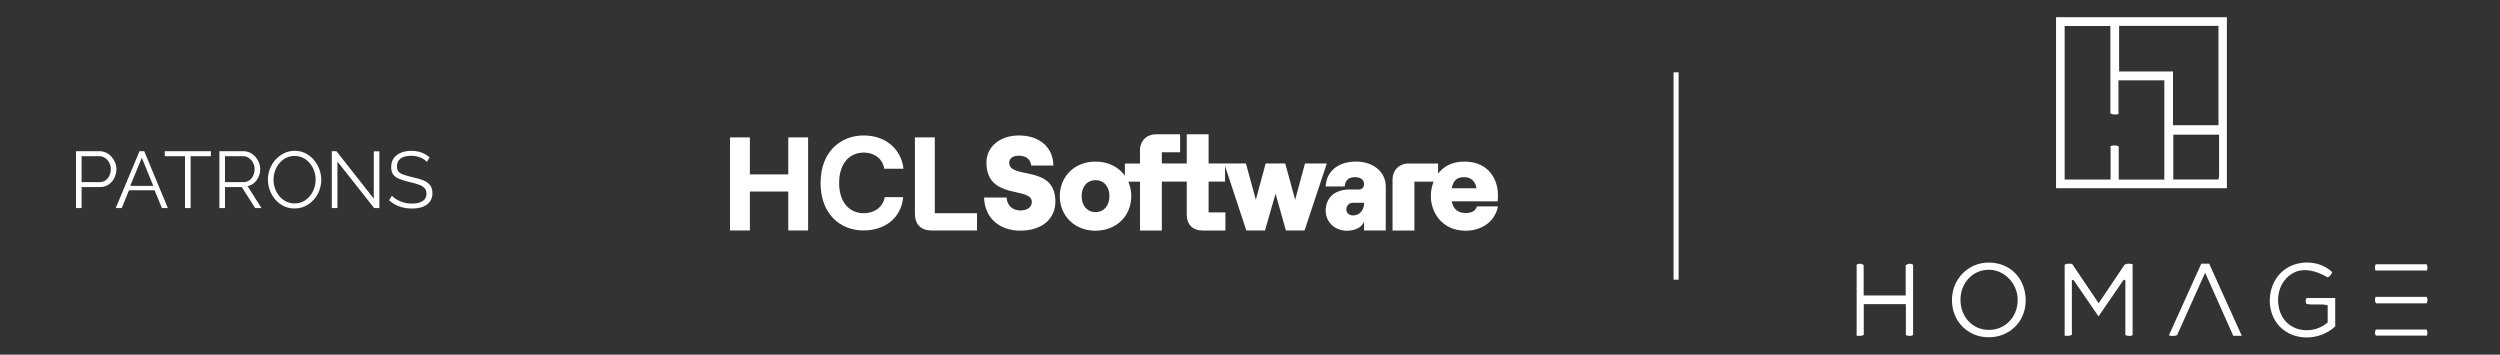 <svg width="726" height="103" viewBox="0 0 726 103" fill="none" xmlns="http://www.w3.org/2000/svg">
<rect x="0" y="0" width="726" height="103" fill="#333333" stroke="none"/>
<path d="M22.069 60.422V43.914H28.905C29.618 43.914 30.269 44.062 30.858 44.356C31.462 44.651 31.982 45.054 32.416 45.565C32.849 46.061 33.191 46.619 33.438 47.239C33.687 47.844 33.81 48.464 33.81 49.099C33.81 49.998 33.609 50.851 33.206 51.657C32.819 52.447 32.268 53.09 31.555 53.586C30.842 54.082 30.005 54.33 29.044 54.33H23.697V60.422H22.069ZM23.697 52.889H28.974C29.625 52.889 30.191 52.711 30.672 52.354C31.152 51.998 31.524 51.533 31.788 50.959C32.051 50.386 32.183 49.766 32.183 49.099C32.183 48.417 32.028 47.789 31.718 47.216C31.408 46.642 30.997 46.193 30.486 45.867C29.99 45.526 29.439 45.356 28.835 45.356H23.697V52.889ZM40.512 43.914H41.884L48.743 60.422H47.022L44.883 55.26H37.466L35.351 60.422H33.607L40.512 43.914ZM44.511 53.982L41.186 45.821L37.815 53.982H44.511ZM61.238 45.356H55.355V60.422H53.728V45.356H47.846V43.914H61.238V45.356ZM63.71 60.422V43.914H70.685C71.398 43.914 72.049 44.062 72.638 44.356C73.227 44.651 73.739 45.054 74.173 45.565C74.622 46.061 74.963 46.619 75.196 47.239C75.444 47.844 75.568 48.464 75.568 49.099C75.568 49.89 75.413 50.634 75.103 51.331C74.808 52.029 74.382 52.618 73.824 53.098C73.281 53.579 72.638 53.896 71.894 54.051L75.94 60.422H74.103L70.22 54.33H65.338V60.422H63.71ZM65.338 52.889H70.732C71.383 52.889 71.948 52.711 72.429 52.354C72.909 51.998 73.281 51.533 73.545 50.959C73.808 50.37 73.94 49.75 73.94 49.099C73.94 48.433 73.785 47.82 73.475 47.262C73.181 46.689 72.778 46.232 72.266 45.891C71.77 45.534 71.212 45.356 70.592 45.356H65.338V52.889ZM85.549 60.538C84.387 60.538 83.333 60.306 82.387 59.841C81.442 59.376 80.628 58.748 79.946 57.957C79.264 57.151 78.737 56.252 78.365 55.26C77.993 54.253 77.807 53.222 77.807 52.168C77.807 51.068 78.001 50.021 78.388 49.029C78.776 48.022 79.318 47.131 80.016 46.356C80.729 45.565 81.558 44.945 82.504 44.496C83.449 44.031 84.472 43.798 85.573 43.798C86.735 43.798 87.789 44.038 88.735 44.519C89.68 44.999 90.486 45.643 91.153 46.449C91.835 47.255 92.362 48.154 92.734 49.146C93.106 50.138 93.292 51.153 93.292 52.191C93.292 53.292 93.098 54.346 92.71 55.353C92.323 56.345 91.78 57.237 91.083 58.027C90.385 58.802 89.564 59.414 88.618 59.864C87.673 60.313 86.65 60.538 85.549 60.538ZM79.435 52.168C79.435 53.067 79.582 53.935 79.876 54.772C80.171 55.594 80.589 56.33 81.132 56.981C81.674 57.616 82.318 58.128 83.062 58.515C83.821 58.887 84.65 59.073 85.549 59.073C86.495 59.073 87.34 58.88 88.084 58.492C88.843 58.089 89.486 57.562 90.013 56.911C90.556 56.245 90.967 55.501 91.246 54.679C91.525 53.858 91.664 53.021 91.664 52.168C91.664 51.269 91.517 50.409 91.222 49.587C90.928 48.766 90.502 48.03 89.944 47.379C89.401 46.728 88.758 46.216 88.014 45.844C87.27 45.472 86.448 45.286 85.549 45.286C84.619 45.286 83.775 45.48 83.015 45.867C82.271 46.255 81.628 46.782 81.085 47.448C80.558 48.099 80.148 48.836 79.853 49.657C79.574 50.479 79.435 51.316 79.435 52.168ZM97.988 46.914V60.422H96.36V43.914H97.709L108.543 57.678V43.938H110.171V60.422H108.659L97.988 46.914ZM123.968 47.007C123.736 46.743 123.465 46.511 123.155 46.309C122.845 46.092 122.496 45.906 122.108 45.751C121.721 45.596 121.302 45.472 120.853 45.379C120.419 45.286 119.954 45.24 119.458 45.24C118.016 45.24 116.955 45.519 116.273 46.077C115.606 46.619 115.273 47.363 115.273 48.309C115.273 48.96 115.428 49.471 115.738 49.843C116.063 50.215 116.567 50.517 117.249 50.75C117.931 50.982 118.799 51.223 119.853 51.471C121.031 51.719 122.046 52.013 122.899 52.354C123.751 52.695 124.41 53.16 124.875 53.749C125.34 54.323 125.573 55.105 125.573 56.097C125.573 56.857 125.425 57.516 125.131 58.074C124.836 58.632 124.426 59.097 123.899 59.469C123.372 59.841 122.744 60.12 122.015 60.306C121.287 60.476 120.489 60.561 119.621 60.561C118.768 60.561 117.947 60.476 117.156 60.306C116.381 60.12 115.645 59.856 114.947 59.515C114.25 59.159 113.599 58.709 112.995 58.167L113.808 56.841C114.103 57.151 114.451 57.446 114.854 57.725C115.273 57.988 115.73 58.229 116.226 58.446C116.738 58.663 117.28 58.833 117.854 58.957C118.443 59.066 119.047 59.12 119.667 59.12C120.985 59.12 122.008 58.88 122.736 58.399C123.48 57.919 123.852 57.206 123.852 56.26C123.852 55.578 123.666 55.036 123.294 54.633C122.922 54.214 122.364 53.873 121.62 53.61C120.876 53.346 119.962 53.09 118.877 52.842C117.73 52.579 116.761 52.284 115.97 51.959C115.18 51.633 114.583 51.207 114.18 50.68C113.793 50.138 113.599 49.425 113.599 48.541C113.599 47.518 113.847 46.658 114.343 45.96C114.854 45.247 115.552 44.713 116.435 44.356C117.319 43.984 118.334 43.798 119.481 43.798C120.21 43.798 120.884 43.876 121.504 44.031C122.139 44.17 122.721 44.379 123.248 44.658C123.79 44.937 124.294 45.286 124.759 45.705L123.968 47.007Z" fill="white"/>
<path d="M597.075 54.661V5H646.689V54.66H597.075V54.661ZM628.519 52.162V23.325H615.203V33.138C614.339 33.26 613.716 33.383 612.856 32.951V7.557H599.576V52.128H612.912V42.408C613.809 42.169 614.422 42.104 615.277 42.508V52.165H628.52L628.519 52.162ZM644.246 36.351V7.518H615.393V20.75H631.035V36.352H644.246V36.351ZM644.432 39.102H631.122V52.126H644.249C644.317 51.628 644.424 51.198 644.425 50.767C644.438 46.943 644.433 43.118 644.433 39.102H644.432Z" fill="white"/>
<path d="M619.312 97.341C618.669 97.656 618.059 97.6 617.204 97.333C617.204 94.722 617.204 92.049 617.204 89.375C617.204 86.701 617.204 84.049 617.204 81.386C617.049 81.328 616.894 81.269 616.738 81.21C614.342 84.697 611.946 88.183 609.409 91.875C606.897 88.221 604.506 84.743 602.114 81.264C601.967 81.304 601.821 81.346 601.675 81.386V97.228C600.872 97.674 600.305 97.526 599.579 97.472V76.868C600.251 76.445 600.889 76.584 601.757 76.648C604.204 80.281 606.73 84.029 609.444 88.059C612.074 84.154 614.562 80.46 616.994 76.847C617.776 76.469 618.462 76.525 619.311 76.738V97.341H619.312Z" fill="white"/>
<path d="M577.441 97.942C571.382 97.901 566.84 93.271 566.844 87.138C566.848 81.003 571.594 76.204 577.617 76.248C583.862 76.294 588.322 80.958 588.26 87.382C588.202 93.436 583.545 97.983 577.442 97.943L577.441 97.942ZM569.322 86.998C569.304 91.999 572.803 95.769 577.495 95.804C582.252 95.839 585.875 92.156 585.936 87.223C585.996 82.394 582.087 78.283 577.483 78.335C572.884 78.386 569.339 82.149 569.322 87V86.998Z" fill="white"/>
<path d="M675.96 93.632V88.665C673.875 88.083 671.796 88.697 669.798 88.258C669.486 87.685 669.501 87.158 669.802 86.538H678.148V94.779C673.588 99.042 666.147 99.086 662.032 94.829C658.08 90.739 658.197 83.454 662.282 79.3C666.176 75.338 673.233 75.19 677.257 79.004C677.059 79.71 676.597 80.202 675.985 80.563C670.549 77.421 666.166 77.786 663.301 81.602C660.648 85.136 661.069 90.862 664.196 93.768C667.309 96.661 672.575 96.605 675.959 93.632H675.96Z" fill="white"/>
<path d="M541.237 88.326V97.243C540.464 97.679 539.897 97.522 539.171 97.486V76.839C539.83 76.482 540.42 76.477 541.204 76.942V85.795H553.416V77.01C554.256 76.457 554.846 76.491 555.564 76.858V97.282C554.91 97.697 554.303 97.584 553.467 97.328V88.326H541.237Z" fill="white"/>
<path d="M651.018 97.507H648.539C645.908 91.609 643.237 85.62 640.372 79.196C637.539 85.502 634.876 91.43 632.236 97.307C631.484 97.694 630.799 97.574 629.84 97.412C632.994 90.429 636.111 83.526 639.251 76.575H641.543C644.65 83.44 647.782 90.358 651.018 97.509V97.507Z" fill="white"/>
<path d="M689.847 78.565C689.64 77.892 689.603 77.393 689.911 76.735H704.665C705.075 77.303 704.942 77.863 704.815 78.565H689.847Z" fill="white"/>
<path d="M704.732 88.086H690.027C689.544 87.463 689.653 86.907 689.842 86.204H704.69C705.063 86.761 704.989 87.308 704.732 88.086Z" fill="white"/>
<path d="M689.929 95.703H704.66C705.055 96.324 704.94 96.845 704.761 97.465H690.012C689.544 96.968 689.627 96.434 689.929 95.703Z" fill="white"/>
<line x1="486.734" y1="21" x2="486.734" y2="81.219" stroke="white" stroke-width="1.469"/>
<g clip-path="url(#clip0_4390_8520)">
<path d="M228.912 39.909V50.642H217.764V39.909H212V66.932H217.764V55.621H228.912V66.932H234.676V39.909H228.912Z" fill="white"/>
<path d="M271.463 61.908V39.909H265.693V61.989C265.693 65.195 267.429 66.932 270.615 66.932H283.724V61.908H271.463Z" fill="white"/>
<path d="M238.295 53.133C238.295 44.039 244.145 39.337 250.816 39.337C257.097 39.337 261.698 43.19 262.377 49.009H256.776C256.42 46.196 253.958 44.307 250.816 44.307C246.785 44.307 243.682 47.352 243.682 53.13C243.682 58.907 246.785 61.914 250.816 61.914C254.026 61.914 256.488 60.025 256.919 57.251H262.27C261.807 63.031 257.203 66.923 250.816 66.923C244.038 66.923 238.295 62.221 238.295 53.127V53.133Z" fill="white"/>
<path d="M285.774 57.367H292.306C292.46 59.643 293.997 61.112 296.302 61.112C298.34 61.112 299.645 60.147 299.645 58.642C299.645 54.086 286.462 58.216 286.462 47.215C286.462 42.62 290.383 39.34 295.877 39.34C301.873 39.34 305.833 42.775 305.907 48.064H299.449C299.295 46.327 297.99 45.207 295.874 45.207C294.184 45.207 293.068 46.017 293.068 47.215C293.068 52.272 306.483 47.602 306.483 58.526C306.483 63.66 302.487 66.979 296.299 66.979C290.111 66.979 285.96 63.195 285.768 57.367H285.774Z" fill="white"/>
<path d="M361.932 66.934H367.352L370.425 56.24L373.424 66.934H378.844L385.302 47.477H378.959L376.115 58.016L373.231 47.477H367.544L364.7 58.016L361.816 47.477H361.819H350.974V39H344.631V47.477H337.396V44.214H342.7V39H335.744C332.976 39 331.054 40.898 331.054 43.678V47.48H326.669V51.026C324.848 48.484 321.816 46.923 318.14 46.923C312.107 46.923 307.764 51.208 307.764 56.962C307.764 62.715 312.107 67 318.14 67C324.174 67 328.517 62.715 328.517 56.962C328.517 55.442 328.215 54.023 327.657 52.76L331.054 52.766V66.937H337.396V52.73H344.631V62.227C344.631 65.239 346.322 66.937 349.321 66.937H355.856V61.687H350.977V52.73H355.753V48.219L361.935 66.934H361.932ZM318.143 61.592C315.723 61.592 314.109 59.739 314.109 56.959C314.109 54.178 315.723 52.325 318.143 52.325C320.564 52.325 322.178 54.178 322.178 56.959C322.178 59.739 320.564 61.592 318.143 61.592Z" fill="white"/>
<path d="M384.979 61.172C384.979 57.349 387.747 55.033 391.82 55.033H394.588C395.587 55.033 396.124 54.339 396.124 53.413C396.124 52.253 395.163 51.443 393.434 51.443C391.318 51.443 390.55 52.757 390.512 54.145H384.976C385.13 50.206 388.088 46.926 393.816 46.926C398.658 46.926 402.425 49.783 402.425 54.184V66.928H396.121V64.297C395.623 65.918 393.662 67 391.164 67C387.551 67 384.976 64.413 384.976 61.172H384.979ZM392.935 62.56C394.973 62.56 396.124 60.862 396.124 59.047V58.892H392.897C391.781 58.892 390.974 59.703 390.974 60.862C390.974 61.866 391.82 62.56 392.935 62.56Z" fill="white"/>
<path d="M416.302 52.76C415.765 54.122 415.516 55.582 415.516 56.958C415.516 61.553 418.666 66.997 425.623 66.997C430.39 66.997 434.193 64.256 435 59.932H428.889C428.542 61.246 427.352 61.863 425.623 61.863C423.318 61.863 421.971 60.626 421.588 58.466H434.926C434.964 58.004 435.003 57.462 435.003 56.574C435.003 52.483 432.582 46.923 425.24 46.923C421.645 46.923 419.168 48.377 417.613 50.415V50.233V47.48H409.085C406.317 47.48 404.395 49.411 404.395 52.191V66.937H410.737V52.757H416.302V52.76ZM425.237 51.437C427.426 51.437 428.619 53.019 428.735 54.679H421.585C422.01 52.325 423.199 51.437 425.237 51.437Z" fill="white"/>
</g>
<defs>
<clipPath id="clip0_4390_8520">
<rect width="223" height="28" fill="white" transform="translate(212 39)"/>
</clipPath>
</defs>
</svg>
